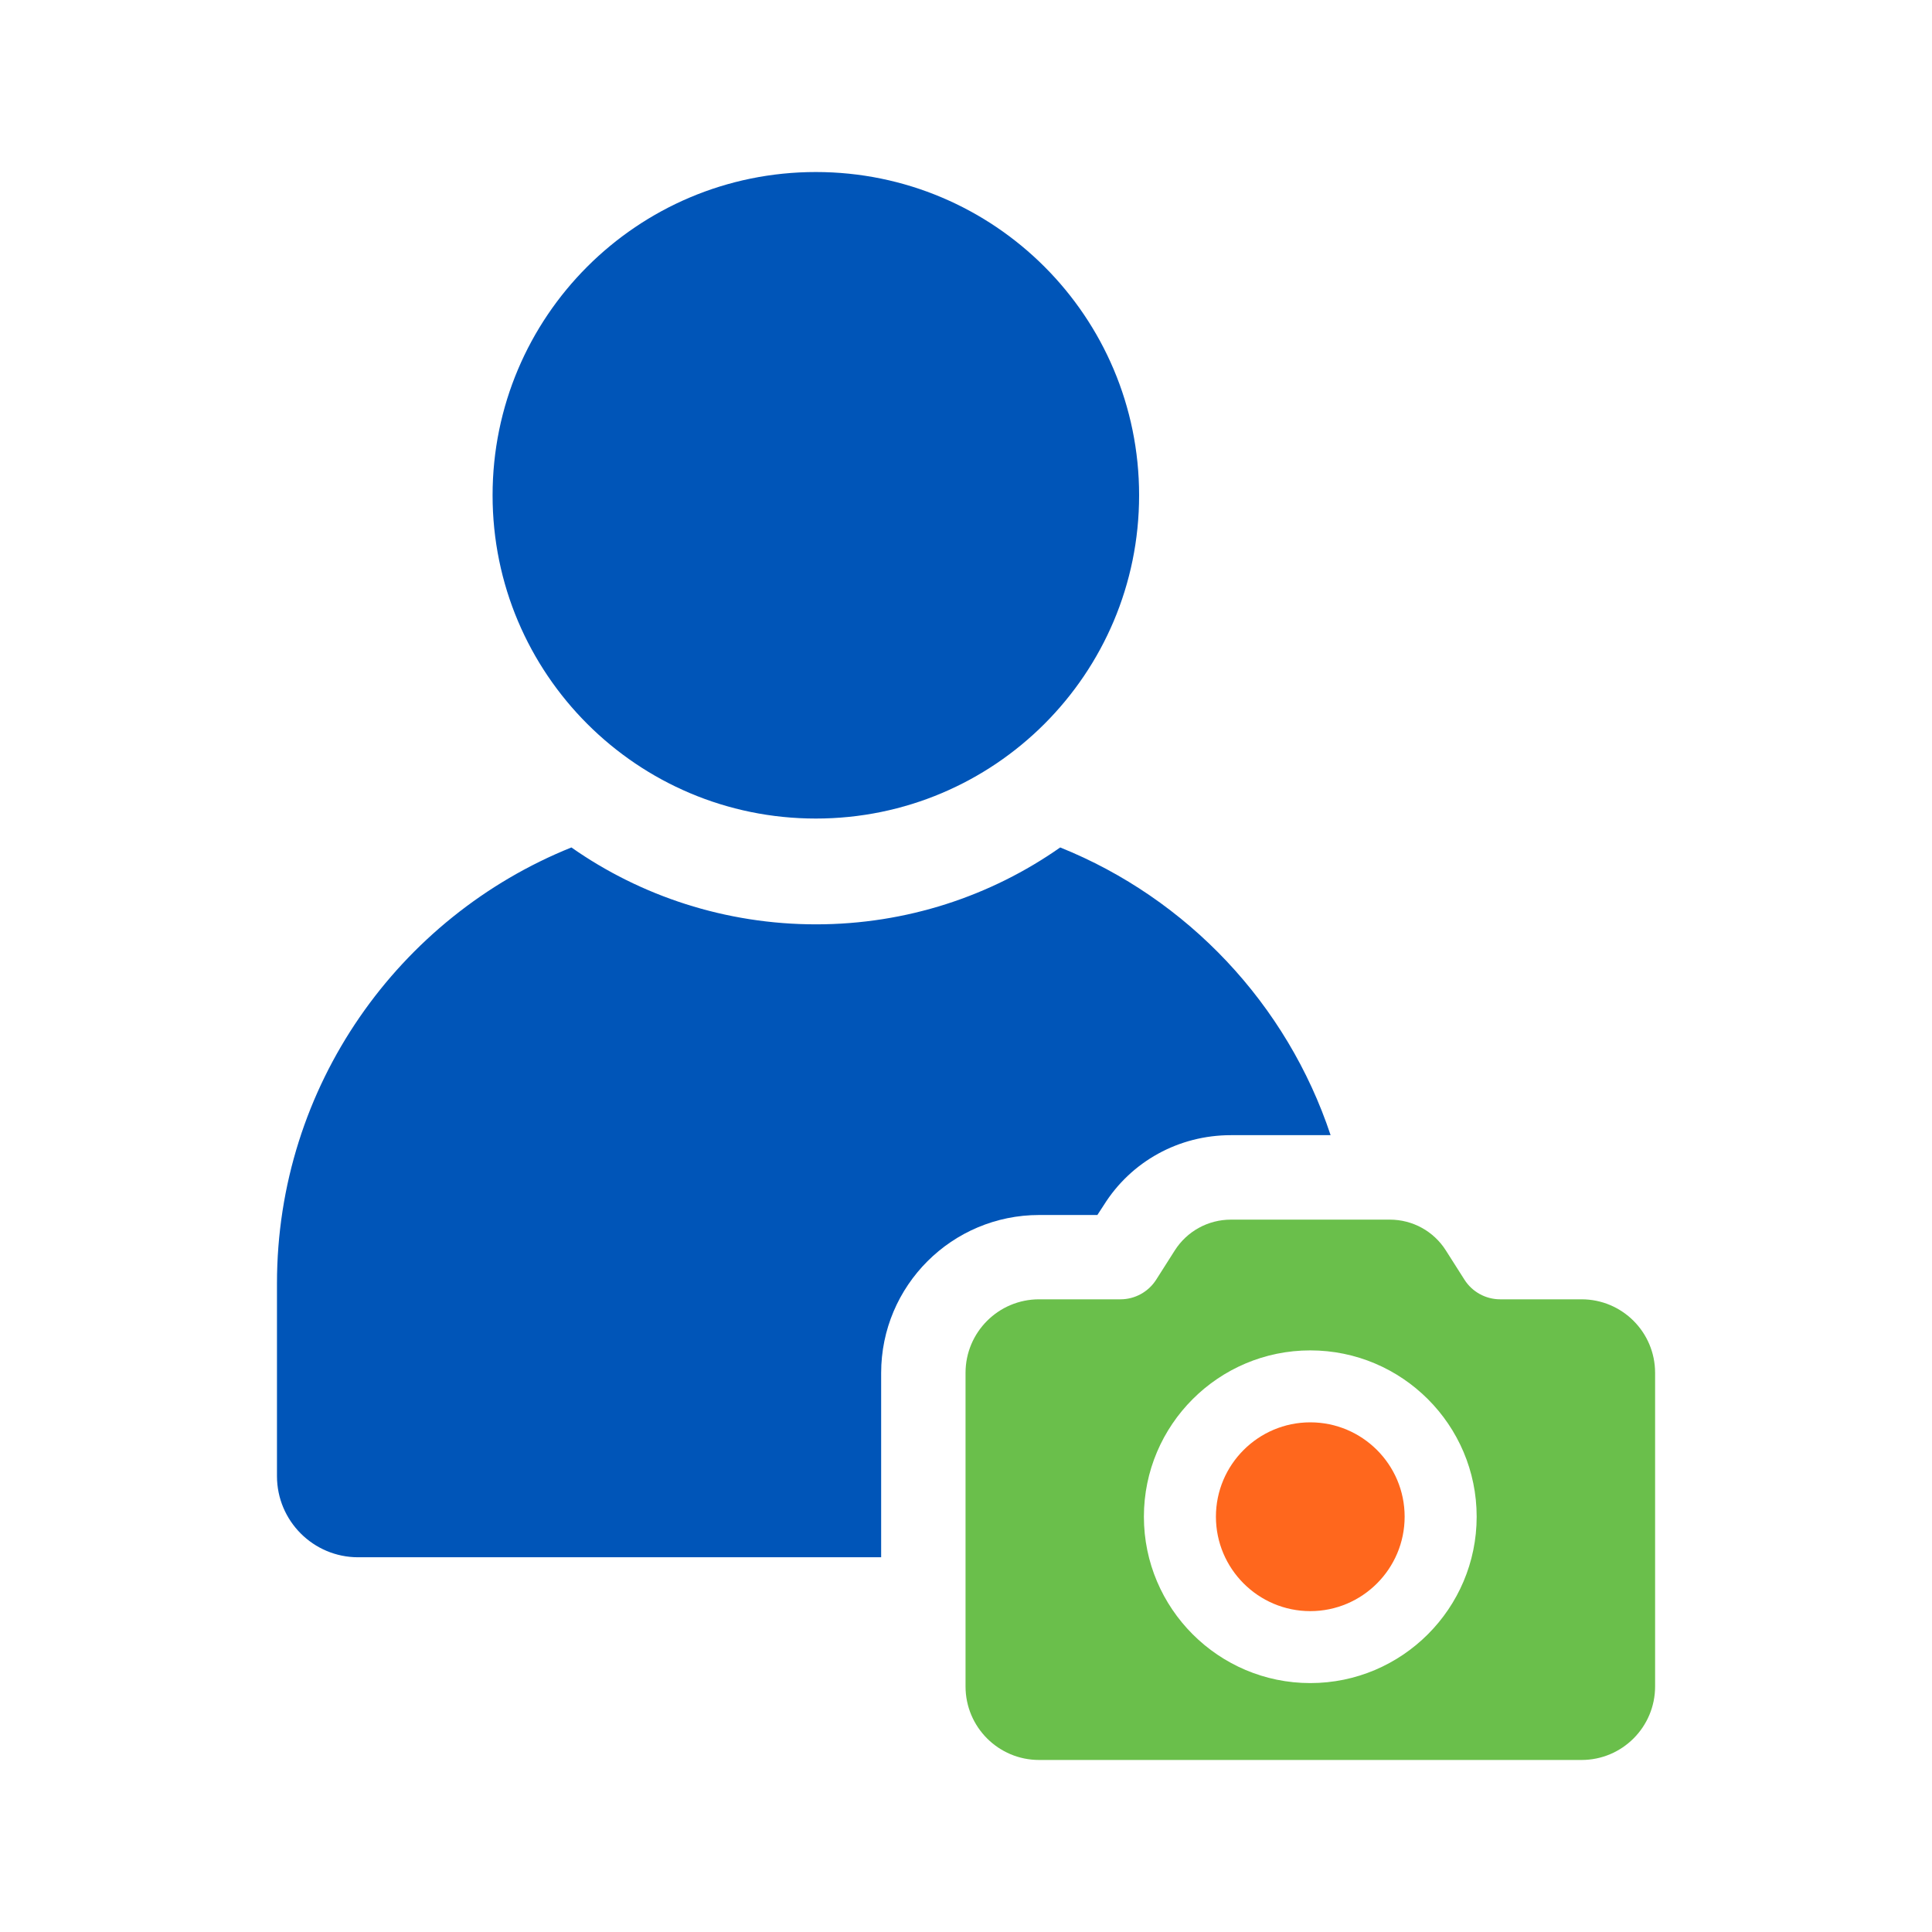 <?xml version="1.0" encoding="UTF-8"?>
<svg id="Layer_1" data-name="Layer 1" xmlns="http://www.w3.org/2000/svg" viewBox="0 0 250 250">
  <defs>
    <style>
      .cls-1 {
        fill: #6abf4b;
      }

      .cls-2 {
        fill: #0055b8;
      }

      .cls-3 {
        fill: #ff671d;
      }
    </style>
  </defs>
  <path class="cls-2" d="M142,157.22l.82-1.26c3.55-5.69,9.73-9.07,16.46-9.07h12.9c-5.63-16.95-18.53-30.61-34.99-37.23-8.96,6.29-19.9,9.95-31.6,9.95s-22.69-3.66-31.65-9.95c-22.3,8.97-38.1,30.83-38.1,56.42v24.93c0,5.79,4.7,10.5,10.5,10.5h67.68v-23.84c0-11.32,9.18-20.45,20.45-20.45h7.54Z"/>
  <path class="cls-2" d="M105.57,105.92c23.11,0,41.83-18.72,41.83-41.83s-18.72-41.83-41.83-41.83-41.83,18.72-41.83,41.83,18.73,41.83,41.83,41.83Z"/>
  <path class="cls-1" d="M204.65,168.13h-10.53c-1.87,0-3.62-.96-4.62-2.54l-2.41-3.79c-1.57-2.48-4.3-3.98-7.24-3.98h-20.58c-2.94,0-5.67,1.5-7.25,3.98l-2.41,3.79c-1.01,1.58-2.75,2.54-4.62,2.54h-10.53c-5.26,0-9.52,4.26-9.52,9.52v40.57c0,5.26,4.26,9.52,9.52,9.52h70.19c5.26,0,9.52-4.26,9.52-9.52v-40.57c0-5.26-4.26-9.52-9.52-9.52ZM169.55,217.79c-11.87,0-21.53-9.66-21.53-21.53s9.66-21.52,21.53-21.52,21.53,9.65,21.53,21.52-9.66,21.53-21.53,21.53Z"/>
  <path class="cls-3" d="M169.55,184.05c-6.73,0-12.21,5.48-12.21,12.21s5.48,12.22,12.21,12.22,12.21-5.48,12.21-12.22-5.48-12.21-12.21-12.21Z"/>
</svg>